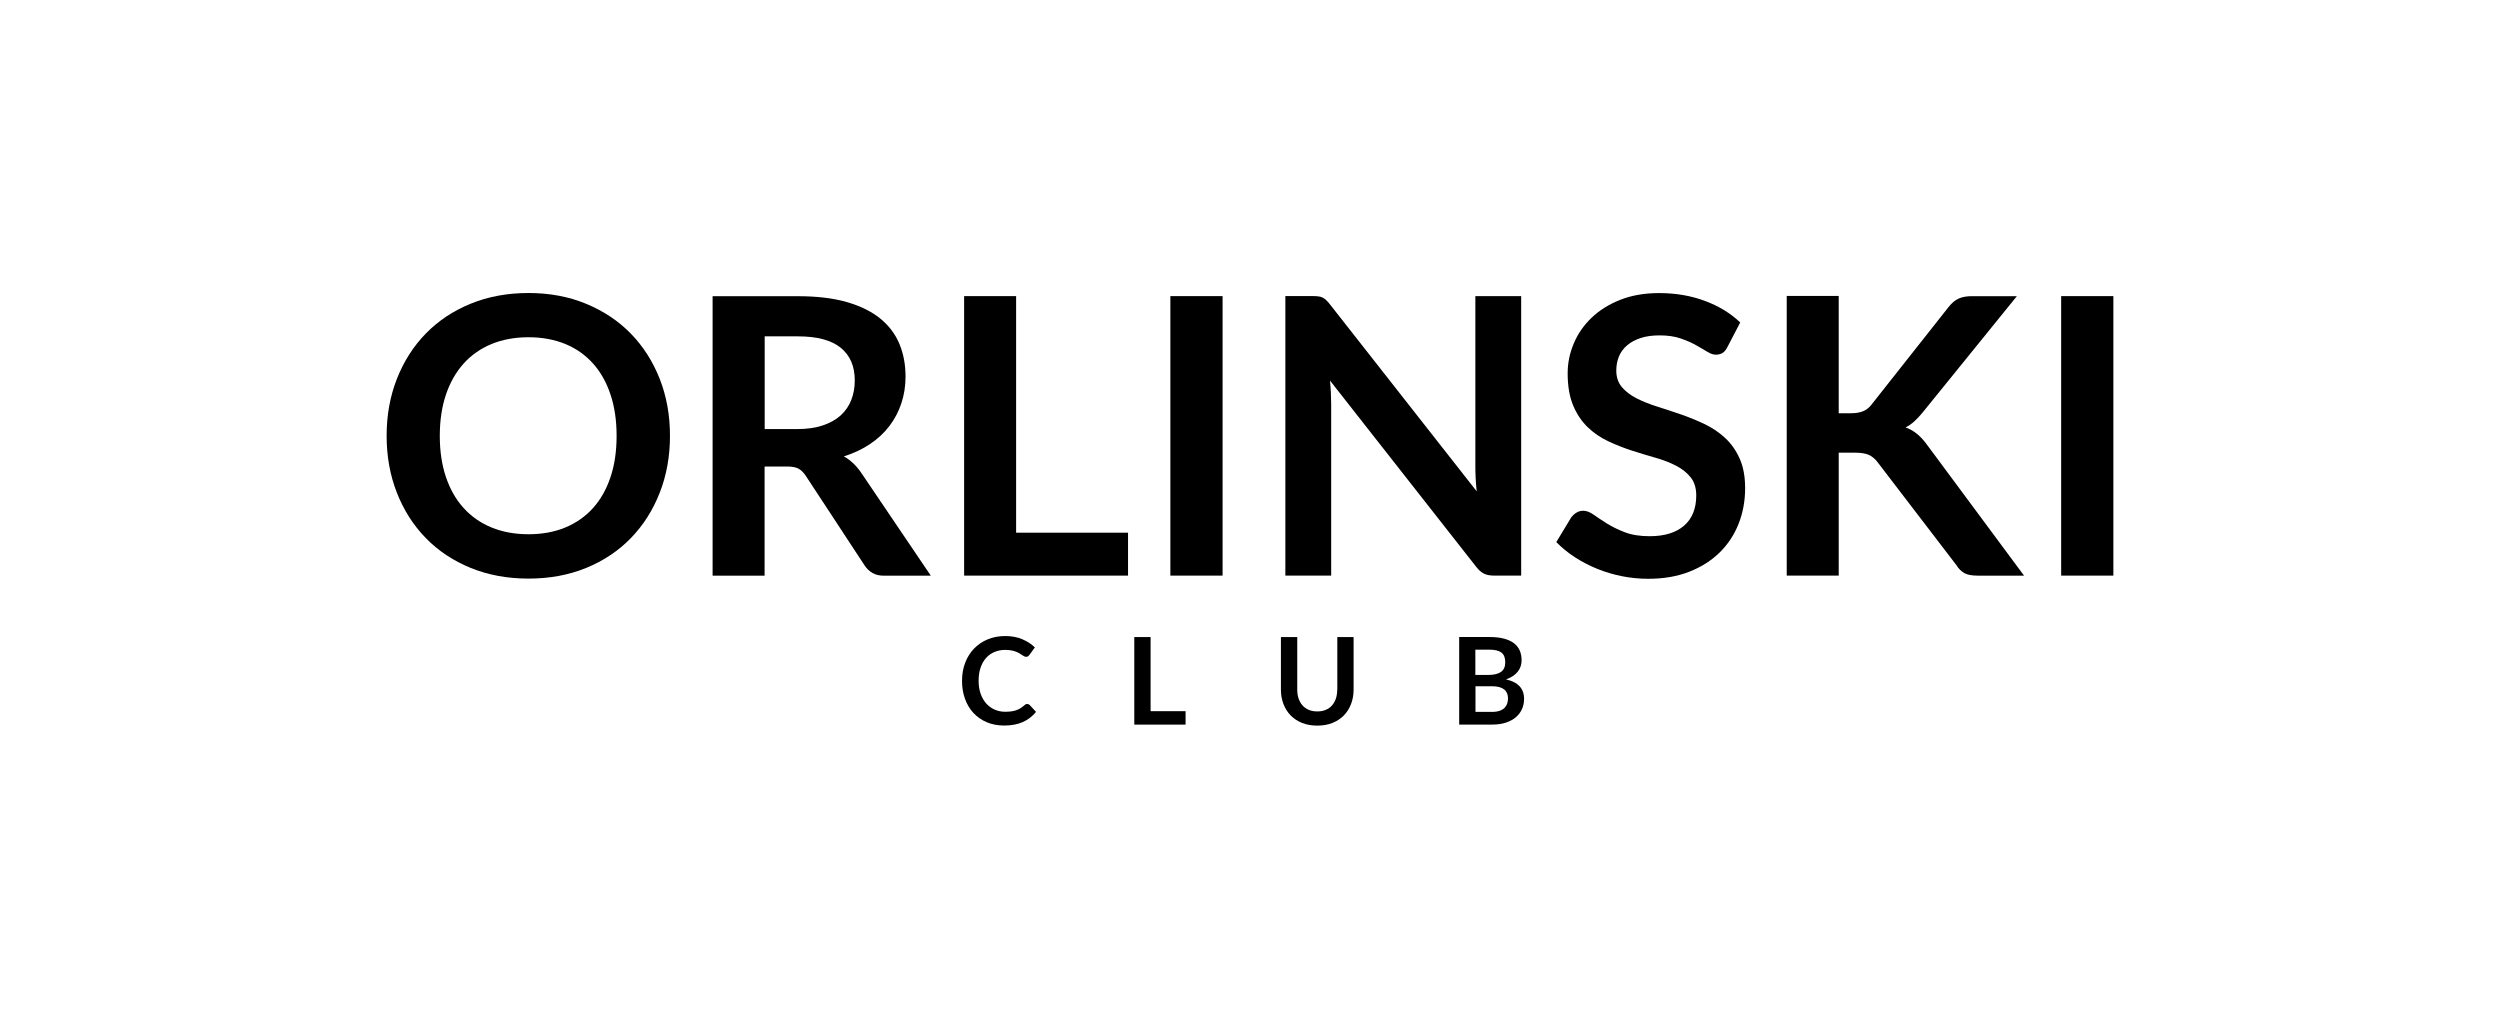 <?xml version="1.0" encoding="utf-8"?>
<!-- Generator: Adobe Illustrator 27.0.0, SVG Export Plug-In . SVG Version: 6.00 Build 0)  -->
<svg version="1.1" id="Calque_1" xmlns="http://www.w3.org/2000/svg" xmlns:xlink="http://www.w3.org/1999/xlink" x="0px" y="0px"
	 viewBox="0 0 595.28 242.51" style="enable-background:new 0 0 595.28 242.51;" xml:space="preserve">
<g>
	<path d="M150.23,79.46c-2.95-3.02-6.49-5.39-10.63-7.11c-4.14-1.72-8.73-2.58-13.76-2.58c-5.03,0-9.63,0.85-13.78,2.55
		c-4.16,1.7-7.72,4.07-10.68,7.11c-2.96,3.04-5.25,6.64-6.88,10.79c-1.63,4.16-2.44,8.68-2.44,13.55c0,4.88,0.81,9.4,2.44,13.55
		c1.63,4.16,3.92,7.75,6.88,10.79c2.96,3.04,6.52,5.41,10.68,7.11c4.16,1.7,8.75,2.55,13.78,2.55c5.03,0,9.62-0.85,13.76-2.55
		c4.14-1.7,7.69-4.07,10.63-7.11c2.95-3.04,5.23-6.63,6.86-10.79c1.63-4.16,2.44-8.68,2.44-13.55c0-4.88-0.81-9.4-2.44-13.55
		C155.46,86.08,153.17,82.49,150.23,79.46z M145.37,113.61c-0.97,2.9-2.36,5.35-4.16,7.36c-1.81,2.01-4.01,3.55-6.6,4.63
		c-2.59,1.07-5.52,1.61-8.77,1.61c-3.25,0-6.18-0.54-8.79-1.61c-2.61-1.07-4.83-2.62-6.65-4.63c-1.83-2.01-3.23-4.46-4.21-7.36
		c-0.98-2.9-1.47-6.17-1.47-9.83c0-3.65,0.49-6.93,1.47-9.83c0.98-2.9,2.39-5.36,4.21-7.39c1.83-2.02,4.04-3.57,6.65-4.65
		c2.61-1.07,5.54-1.61,8.79-1.61c3.25,0,6.17,0.54,8.77,1.61c2.59,1.07,4.79,2.62,6.6,4.65c1.81,2.02,3.2,4.49,4.16,7.39
		c0.97,2.9,1.45,6.18,1.45,9.83C146.82,107.44,146.34,110.71,145.37,113.61z"/>
	<path d="M200.94,108.67c2.33-0.74,4.41-1.72,6.24-2.95c1.83-1.23,3.36-2.65,4.6-4.28c1.24-1.63,2.19-3.44,2.85-5.43
		c0.66-1.99,0.99-4.11,0.99-6.35c0-2.82-0.48-5.41-1.45-7.75s-2.49-4.36-4.56-6.05c-2.07-1.69-4.73-3-7.96-3.93
		c-3.24-0.94-7.13-1.4-11.67-1.4h-20.3v66.55h12.38v-26h5.29c1.23,0,2.16,0.17,2.78,0.51c0.63,0.34,1.2,0.91,1.73,1.7l13.99,21.31
		c0.52,0.8,1.16,1.41,1.91,1.84c0.75,0.43,1.66,0.64,2.74,0.64h11.14L205,112.48C203.86,110.83,202.51,109.56,200.94,108.67z
		 M195.91,101.3c-1.73,0.58-3.77,0.87-6.1,0.87h-7.73V80.09h7.92c4.57,0,7.97,0.91,10.19,2.72c2.22,1.81,3.34,4.4,3.34,7.78
		c0,1.69-0.28,3.24-0.83,4.65c-0.55,1.41-1.39,2.63-2.51,3.66C199.07,99.91,197.64,100.72,195.91,101.3z"/>
	<polygon points="241.95,70.51 229.57,70.51 229.57,137.06 268.6,137.06 268.6,126.84 241.95,126.84 	"/>
	<rect x="278.68" y="70.51" width="12.43" height="66.55"/>
	<path d="M316.97,96.19c0-0.8-0.02-1.68-0.07-2.65c-0.05-0.97-0.11-1.94-0.21-2.92l34.79,44.32c0.61,0.8,1.24,1.35,1.89,1.66
		c0.64,0.31,1.46,0.46,2.44,0.46h6.4V70.51H351.3v40.45c0,0.89,0.02,1.85,0.07,2.88c0.05,1.03,0.13,2.08,0.25,3.15l-34.93-44.5
		c-0.34-0.43-0.64-0.77-0.92-1.04c-0.28-0.26-0.56-0.46-0.85-0.6c-0.29-0.14-0.62-0.23-0.99-0.28s-0.83-0.07-1.38-0.07h-6.49v66.55
		h10.91V96.19z"/>
	<path d="M410.76,104.27c-1.44-1.33-3.08-2.44-4.92-3.31c-1.84-0.87-3.72-1.64-5.64-2.3c-1.92-0.66-3.8-1.28-5.64-1.86
		c-1.84-0.58-3.48-1.24-4.92-1.98c-1.44-0.74-2.6-1.63-3.47-2.67c-0.87-1.04-1.31-2.35-1.31-3.91c0-1.23,0.21-2.35,0.64-3.38
		c0.43-1.03,1.08-1.91,1.96-2.65c0.87-0.74,1.95-1.31,3.22-1.73c1.27-0.41,2.77-0.62,4.49-0.62c1.9,0,3.55,0.24,4.95,0.71
		c1.4,0.48,2.62,1.01,3.66,1.59c1.04,0.58,1.95,1.11,2.72,1.59c0.77,0.48,1.46,0.71,2.07,0.71c0.61,0,1.14-0.14,1.59-0.41
		c0.44-0.28,0.84-0.75,1.17-1.43l3.04-5.84c-2.33-2.21-5.15-3.93-8.47-5.15c-3.31-1.23-6.93-1.84-10.86-1.84
		c-3.47,0-6.55,0.54-9.25,1.61c-2.7,1.07-4.98,2.5-6.83,4.28c-1.86,1.78-3.27,3.82-4.23,6.12c-0.97,2.3-1.45,4.66-1.45,7.09
		c0,3.04,0.44,5.59,1.31,7.66c0.87,2.07,2.03,3.8,3.47,5.18c1.44,1.38,3.08,2.5,4.92,3.36c1.84,0.86,3.71,1.6,5.61,2.21
		c1.9,0.61,3.77,1.18,5.61,1.7c1.84,0.52,3.48,1.16,4.92,1.91c1.44,0.75,2.6,1.68,3.47,2.78c0.87,1.1,1.31,2.53,1.31,4.28
		c0,3.13-0.97,5.53-2.9,7.2c-1.93,1.67-4.66,2.51-8.19,2.51c-2.3,0-4.27-0.31-5.91-0.94c-1.64-0.63-3.07-1.33-4.28-2.09
		c-1.21-0.77-2.26-1.46-3.15-2.09c-0.89-0.63-1.72-0.94-2.49-0.94c-0.58,0-1.11,0.15-1.59,0.44c-0.48,0.29-0.88,0.65-1.22,1.08
		l-3.59,5.94c1.29,1.32,2.75,2.52,4.4,3.59c1.64,1.07,3.41,1.99,5.29,2.76c1.89,0.77,3.86,1.36,5.91,1.77
		c2.06,0.41,4.14,0.62,6.26,0.62c3.68,0,6.95-0.56,9.8-1.68c2.85-1.12,5.27-2.65,7.25-4.6c1.98-1.95,3.48-4.23,4.51-6.86
		c1.03-2.62,1.54-5.44,1.54-8.45c0-2.76-0.44-5.11-1.31-7.04C413.36,107.24,412.2,105.6,410.76,104.27z"/>
	<path d="M456.48,103.33c-0.81-0.67-1.73-1.2-2.74-1.56c0.74-0.37,1.43-0.84,2.07-1.43c0.64-0.58,1.32-1.3,2.02-2.16l22.41-27.66
		h-10.68c-1.29,0-2.36,0.19-3.2,0.58c-0.84,0.38-1.65,1.07-2.42,2.05L445.6,96.38c-0.55,0.71-1.21,1.22-1.98,1.54
		c-0.77,0.32-1.73,0.48-2.9,0.48h-2.9V70.47h-12.38v66.59h12.38v-29.27h3.91c1.41,0,2.5,0.18,3.27,0.53
		c0.77,0.35,1.46,0.93,2.07,1.73l18.82,24.58c0.49,0.8,1.1,1.4,1.82,1.82c0.72,0.41,1.82,0.62,3.29,0.62h10.95l-23.1-31.16
		C458.09,104.86,457.3,104,456.48,103.33z"/>
	<rect x="490.79" y="70.51" width="12.43" height="66.55"/>
	<path d="M244.57,167.62c-0.12,0-0.23,0.03-0.33,0.08c-0.11,0.05-0.21,0.12-0.3,0.21c-0.32,0.29-0.64,0.53-0.96,0.73
		c-0.32,0.2-0.66,0.36-1.02,0.48s-0.75,0.22-1.18,0.27s-0.91,0.09-1.43,0.09c-0.88,0-1.71-0.17-2.48-0.5
		c-0.77-0.33-1.44-0.81-2-1.43s-1.02-1.39-1.35-2.31c-0.33-0.91-0.5-1.96-0.5-3.13c0-1.16,0.15-2.2,0.46-3.11
		c0.31-0.91,0.74-1.68,1.3-2.31c0.56-0.63,1.22-1.11,2-1.44c0.77-0.33,1.63-0.5,2.56-0.5c0.55,0,1.03,0.04,1.45,0.12
		c0.42,0.08,0.79,0.18,1.1,0.3c0.32,0.12,0.6,0.25,0.84,0.4c0.24,0.14,0.45,0.28,0.63,0.4s0.35,0.22,0.5,0.3
		c0.15,0.08,0.3,0.12,0.45,0.12c0.21,0,0.38-0.04,0.5-0.13s0.22-0.19,0.3-0.3l1.3-1.8c-0.83-0.81-1.83-1.46-3.01-1.96
		s-2.53-0.75-4.04-0.75c-1.53,0-2.92,0.26-4.18,0.79c-1.26,0.52-2.34,1.26-3.25,2.2c-0.91,0.94-1.61,2.06-2.11,3.37
		c-0.5,1.3-0.75,2.74-0.75,4.3c0,1.55,0.23,2.98,0.7,4.28c0.47,1.31,1.14,2.43,2.01,3.37c0.88,0.94,1.93,1.68,3.17,2.21
		c1.24,0.53,2.63,0.79,4.17,0.79c1.73,0,3.21-0.28,4.45-0.84c1.23-0.56,2.28-1.36,3.12-2.41l-1.53-1.66
		C244.96,167.7,244.78,167.62,244.57,167.62z"/>
	<polygon points="273.97,151.69 270.09,151.69 270.09,172.54 282.3,172.54 282.3,169.34 273.97,169.34 	"/>
	<path d="M318.41,164.18c0,0.8-0.11,1.52-0.32,2.16c-0.22,0.64-0.53,1.19-0.93,1.64c-0.4,0.45-0.9,0.8-1.49,1.05
		c-0.59,0.25-1.26,0.37-2.01,0.37c-0.75,0-1.42-0.12-2.01-0.37c-0.59-0.25-1.09-0.6-1.5-1.06c-0.41-0.46-0.72-1.01-0.94-1.65
		c-0.22-0.64-0.32-1.36-0.32-2.16v-12.47H305v12.49c0,1.24,0.2,2.39,0.6,3.44c0.4,1.05,0.97,1.96,1.72,2.73
		c0.74,0.76,1.65,1.36,2.72,1.79s2.27,0.64,3.62,0.64c1.34,0,2.54-0.21,3.61-0.64s1.97-1.02,2.72-1.79s1.32-1.67,1.72-2.73
		c0.4-1.05,0.6-2.2,0.6-3.44v-12.49h-3.88V164.18z"/>
	<path d="M358.6,161.77c0.64-0.22,1.2-0.49,1.67-0.81c0.47-0.32,0.85-0.67,1.15-1.06c0.3-0.39,0.53-0.81,0.67-1.25
		c0.14-0.45,0.22-0.92,0.22-1.41c0-0.86-0.14-1.62-0.43-2.31c-0.29-0.68-0.74-1.26-1.36-1.75c-0.62-0.48-1.42-0.85-2.39-1.11
		c-0.97-0.26-2.14-0.39-3.5-0.39h-7.18v20.85h7.87c1.21,0,2.29-0.15,3.23-0.46c0.94-0.31,1.74-0.73,2.38-1.28
		c0.64-0.54,1.13-1.19,1.47-1.94s0.5-1.57,0.5-2.45C362.9,163.96,361.47,162.41,358.6,161.77z M351.32,154.69h3.3
		c1.31,0,2.27,0.23,2.88,0.69s0.92,1.24,0.92,2.32c0,1.05-0.34,1.81-1.02,2.29c-0.68,0.48-1.68,0.72-3.01,0.72h-3.09V154.69z
		 M358.87,167.55c-0.13,0.38-0.34,0.72-0.63,1.01s-0.68,0.52-1.17,0.69c-0.49,0.17-1.1,0.26-1.82,0.26h-3.92v-6.11h3.91
		c0.68,0,1.27,0.07,1.75,0.2s0.88,0.33,1.19,0.58c0.31,0.25,0.53,0.56,0.68,0.92c0.14,0.36,0.22,0.77,0.22,1.22
		C359.06,166.76,359,167.17,358.87,167.55z"/>
</g>
</svg>
